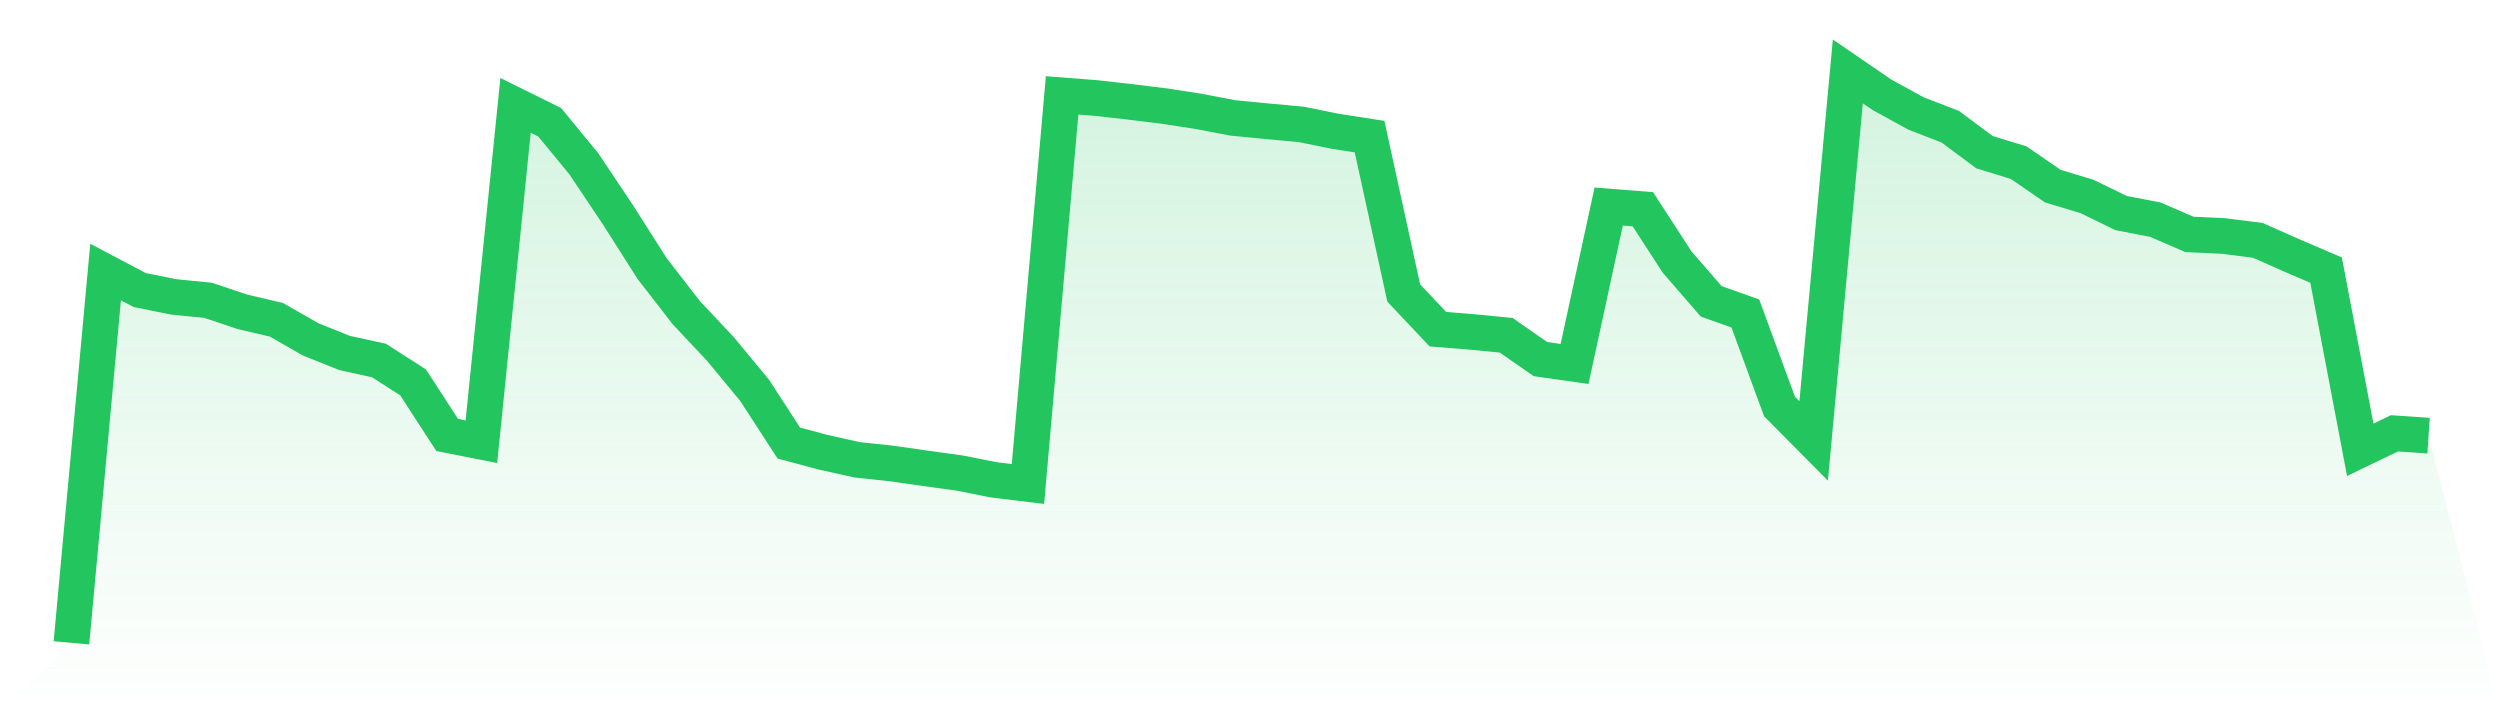 <svg viewBox="0 0 140 40" xmlns="http://www.w3.org/2000/svg">
<defs>
<linearGradient id="gradient" x1="0" x2="0" y1="0" y2="1">
<stop offset="0%" stop-color="#22c55e" stop-opacity="0.2"/>
<stop offset="100%" stop-color="#22c55e" stop-opacity="0"/>
</linearGradient>
</defs>
<path d="M4,36 L4,36 L5.913,15.234 L7.826,16.243 L9.739,16.628 L11.652,16.817 L13.565,17.458 L15.478,17.908 L17.391,19.003 L19.304,19.768 L21.217,20.186 L23.13,21.411 L25.043,24.358 L26.957,24.736 L28.87,5.904 L30.783,6.848 L32.696,9.175 L34.609,12.035 L36.522,15.045 L38.435,17.513 L40.348,19.547 L42.261,21.863 L44.174,24.812 L46.087,25.323 L48,25.749 L49.913,25.953 L51.826,26.227 L53.739,26.491 L55.652,26.87 L57.565,27.103 L59.478,5.341 L61.391,5.49 L63.304,5.707 L65.217,5.942 L67.13,6.238 L69.043,6.604 L70.957,6.789 L72.87,6.966 L74.783,7.354 L76.696,7.651 L78.609,16.409 L80.522,18.433 L82.435,18.589 L84.348,18.774 L86.261,20.108 L88.174,20.381 L90.087,11.567 L92,11.718 L93.913,14.667 L95.826,16.874 L97.739,17.555 L99.652,22.761 L101.565,24.69 L103.478,4 L105.391,5.309 L107.304,6.358 L109.217,7.098 L111.13,8.521 L113.043,9.107 L114.957,10.423 L116.87,11.001 L118.783,11.932 L120.696,12.3 L122.609,13.126 L124.522,13.216 L126.435,13.46 L128.348,14.307 L130.261,15.127 L132.174,25.188 L134.087,24.266 L136,24.396 L140,40 L0,40 z" fill="url(#gradient)"/>
<path d="M4,36 L4,36 L5.913,15.234 L7.826,16.243 L9.739,16.628 L11.652,16.817 L13.565,17.458 L15.478,17.908 L17.391,19.003 L19.304,19.768 L21.217,20.186 L23.13,21.411 L25.043,24.358 L26.957,24.736 L28.87,5.904 L30.783,6.848 L32.696,9.175 L34.609,12.035 L36.522,15.045 L38.435,17.513 L40.348,19.547 L42.261,21.863 L44.174,24.812 L46.087,25.323 L48,25.749 L49.913,25.953 L51.826,26.227 L53.739,26.491 L55.652,26.87 L57.565,27.103 L59.478,5.341 L61.391,5.49 L63.304,5.707 L65.217,5.942 L67.13,6.238 L69.043,6.604 L70.957,6.789 L72.87,6.966 L74.783,7.354 L76.696,7.651 L78.609,16.409 L80.522,18.433 L82.435,18.589 L84.348,18.774 L86.261,20.108 L88.174,20.381 L90.087,11.567 L92,11.718 L93.913,14.667 L95.826,16.874 L97.739,17.555 L99.652,22.761 L101.565,24.69 L103.478,4 L105.391,5.309 L107.304,6.358 L109.217,7.098 L111.13,8.521 L113.043,9.107 L114.957,10.423 L116.87,11.001 L118.783,11.932 L120.696,12.3 L122.609,13.126 L124.522,13.216 L126.435,13.46 L128.348,14.307 L130.261,15.127 L132.174,25.188 L134.087,24.266 L136,24.396" fill="none" stroke="#22c55e" stroke-width="2"/>
</svg>